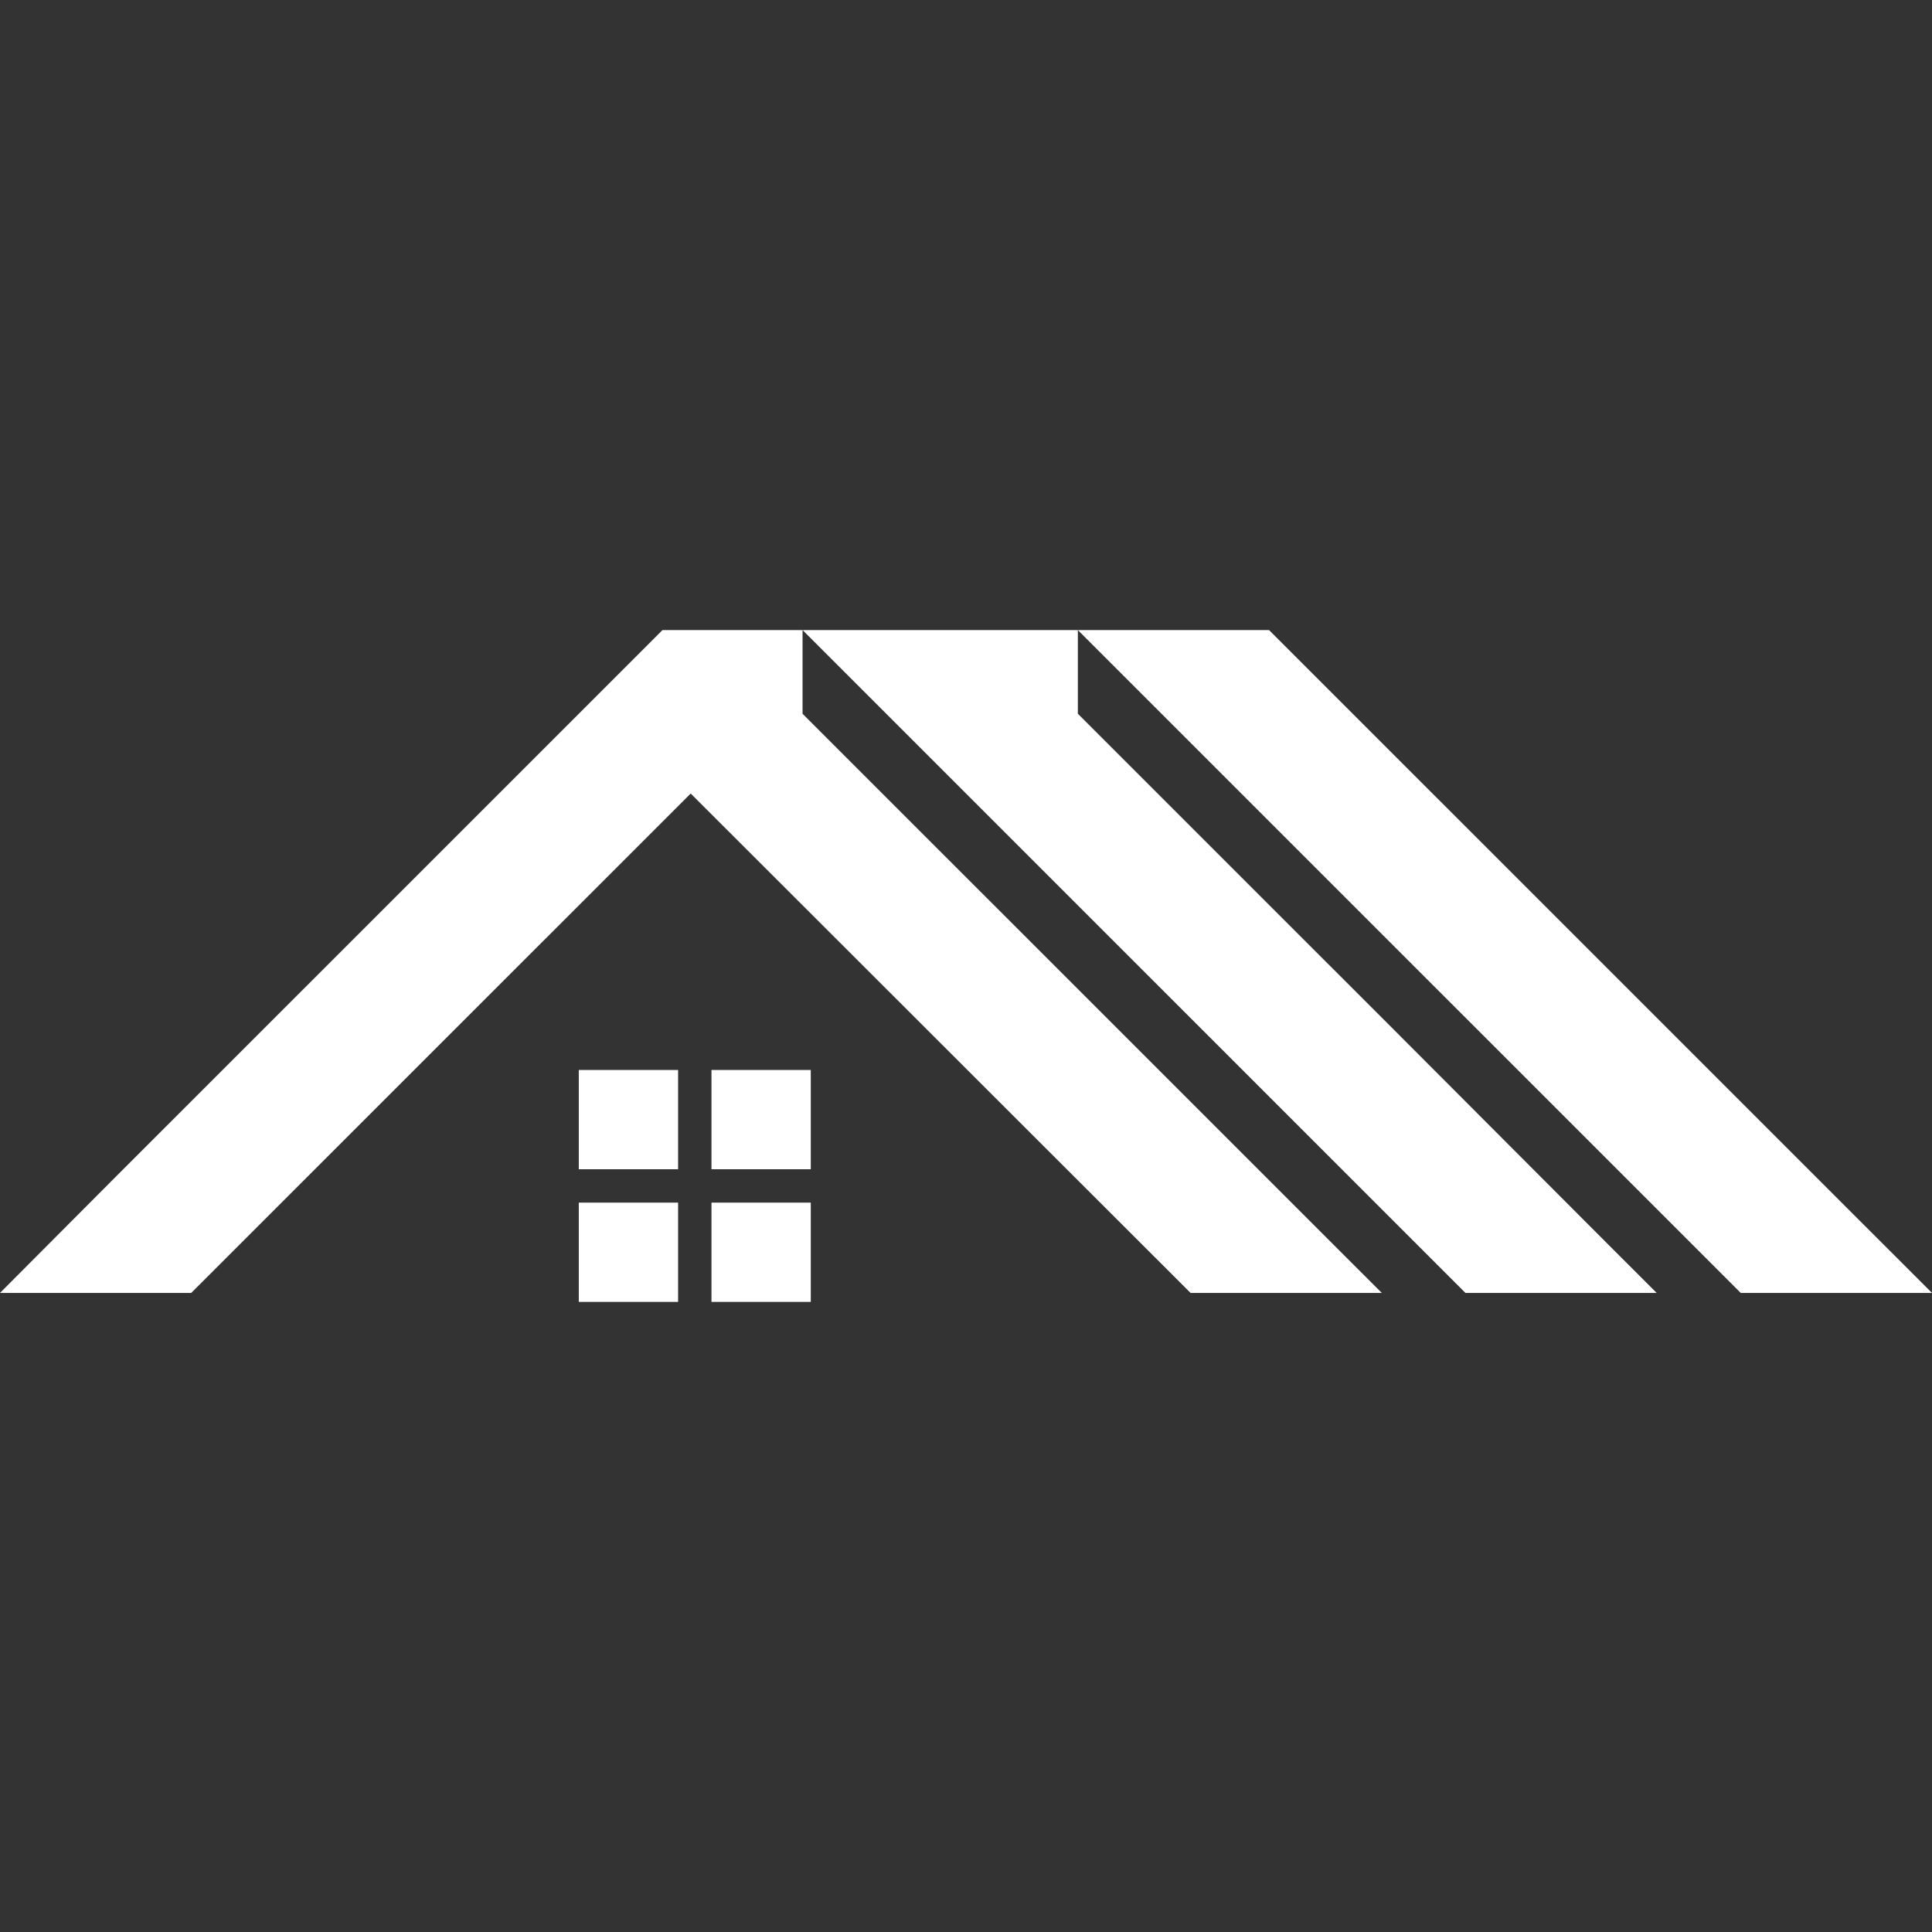 <?xml version="1.0" encoding="UTF-8"?>
<svg xmlns="http://www.w3.org/2000/svg" width="50" height="50" viewBox="0 0 50 50" fill="none">
  <rect x="0" y="0" width="50" height="50" fill="#333333" stroke="none"/>
  <path fill-rule="evenodd" clip-rule="evenodd" d="M18.413 27.691H20.983V30.26H18.413V27.691ZM14.979 31.124H17.549V33.693H14.979V31.124ZM18.413 31.124H20.983V33.693H18.413V31.124ZM14.979 27.691H17.549V30.26H14.979V27.691Z" fill="white"></path>
  <path fill-rule="evenodd" clip-rule="evenodd" d="M29.118 26.819L27.368 25.069L22.902 20.604L20.77 18.472V16.306L24.091 19.627L29.533 25.069L31.284 26.819L35.749 31.285L37.926 33.461H42.875L41.685 32.272L36.243 26.819L34.493 25.069L30.027 20.604L27.895 18.472V16.306L31.216 19.627L36.658 25.069L38.409 26.819L42.875 31.285L45.051 33.461H50L47.015 30.477L33.36 16.823L32.843 16.306H17.145L16.629 16.823L2.985 30.465L0 33.461H4.948L5.465 32.945L17.875 20.536L30.296 32.945L30.812 33.461H35.761L34.56 32.261L29.118 26.819Z" fill="white"></path>
</svg>
